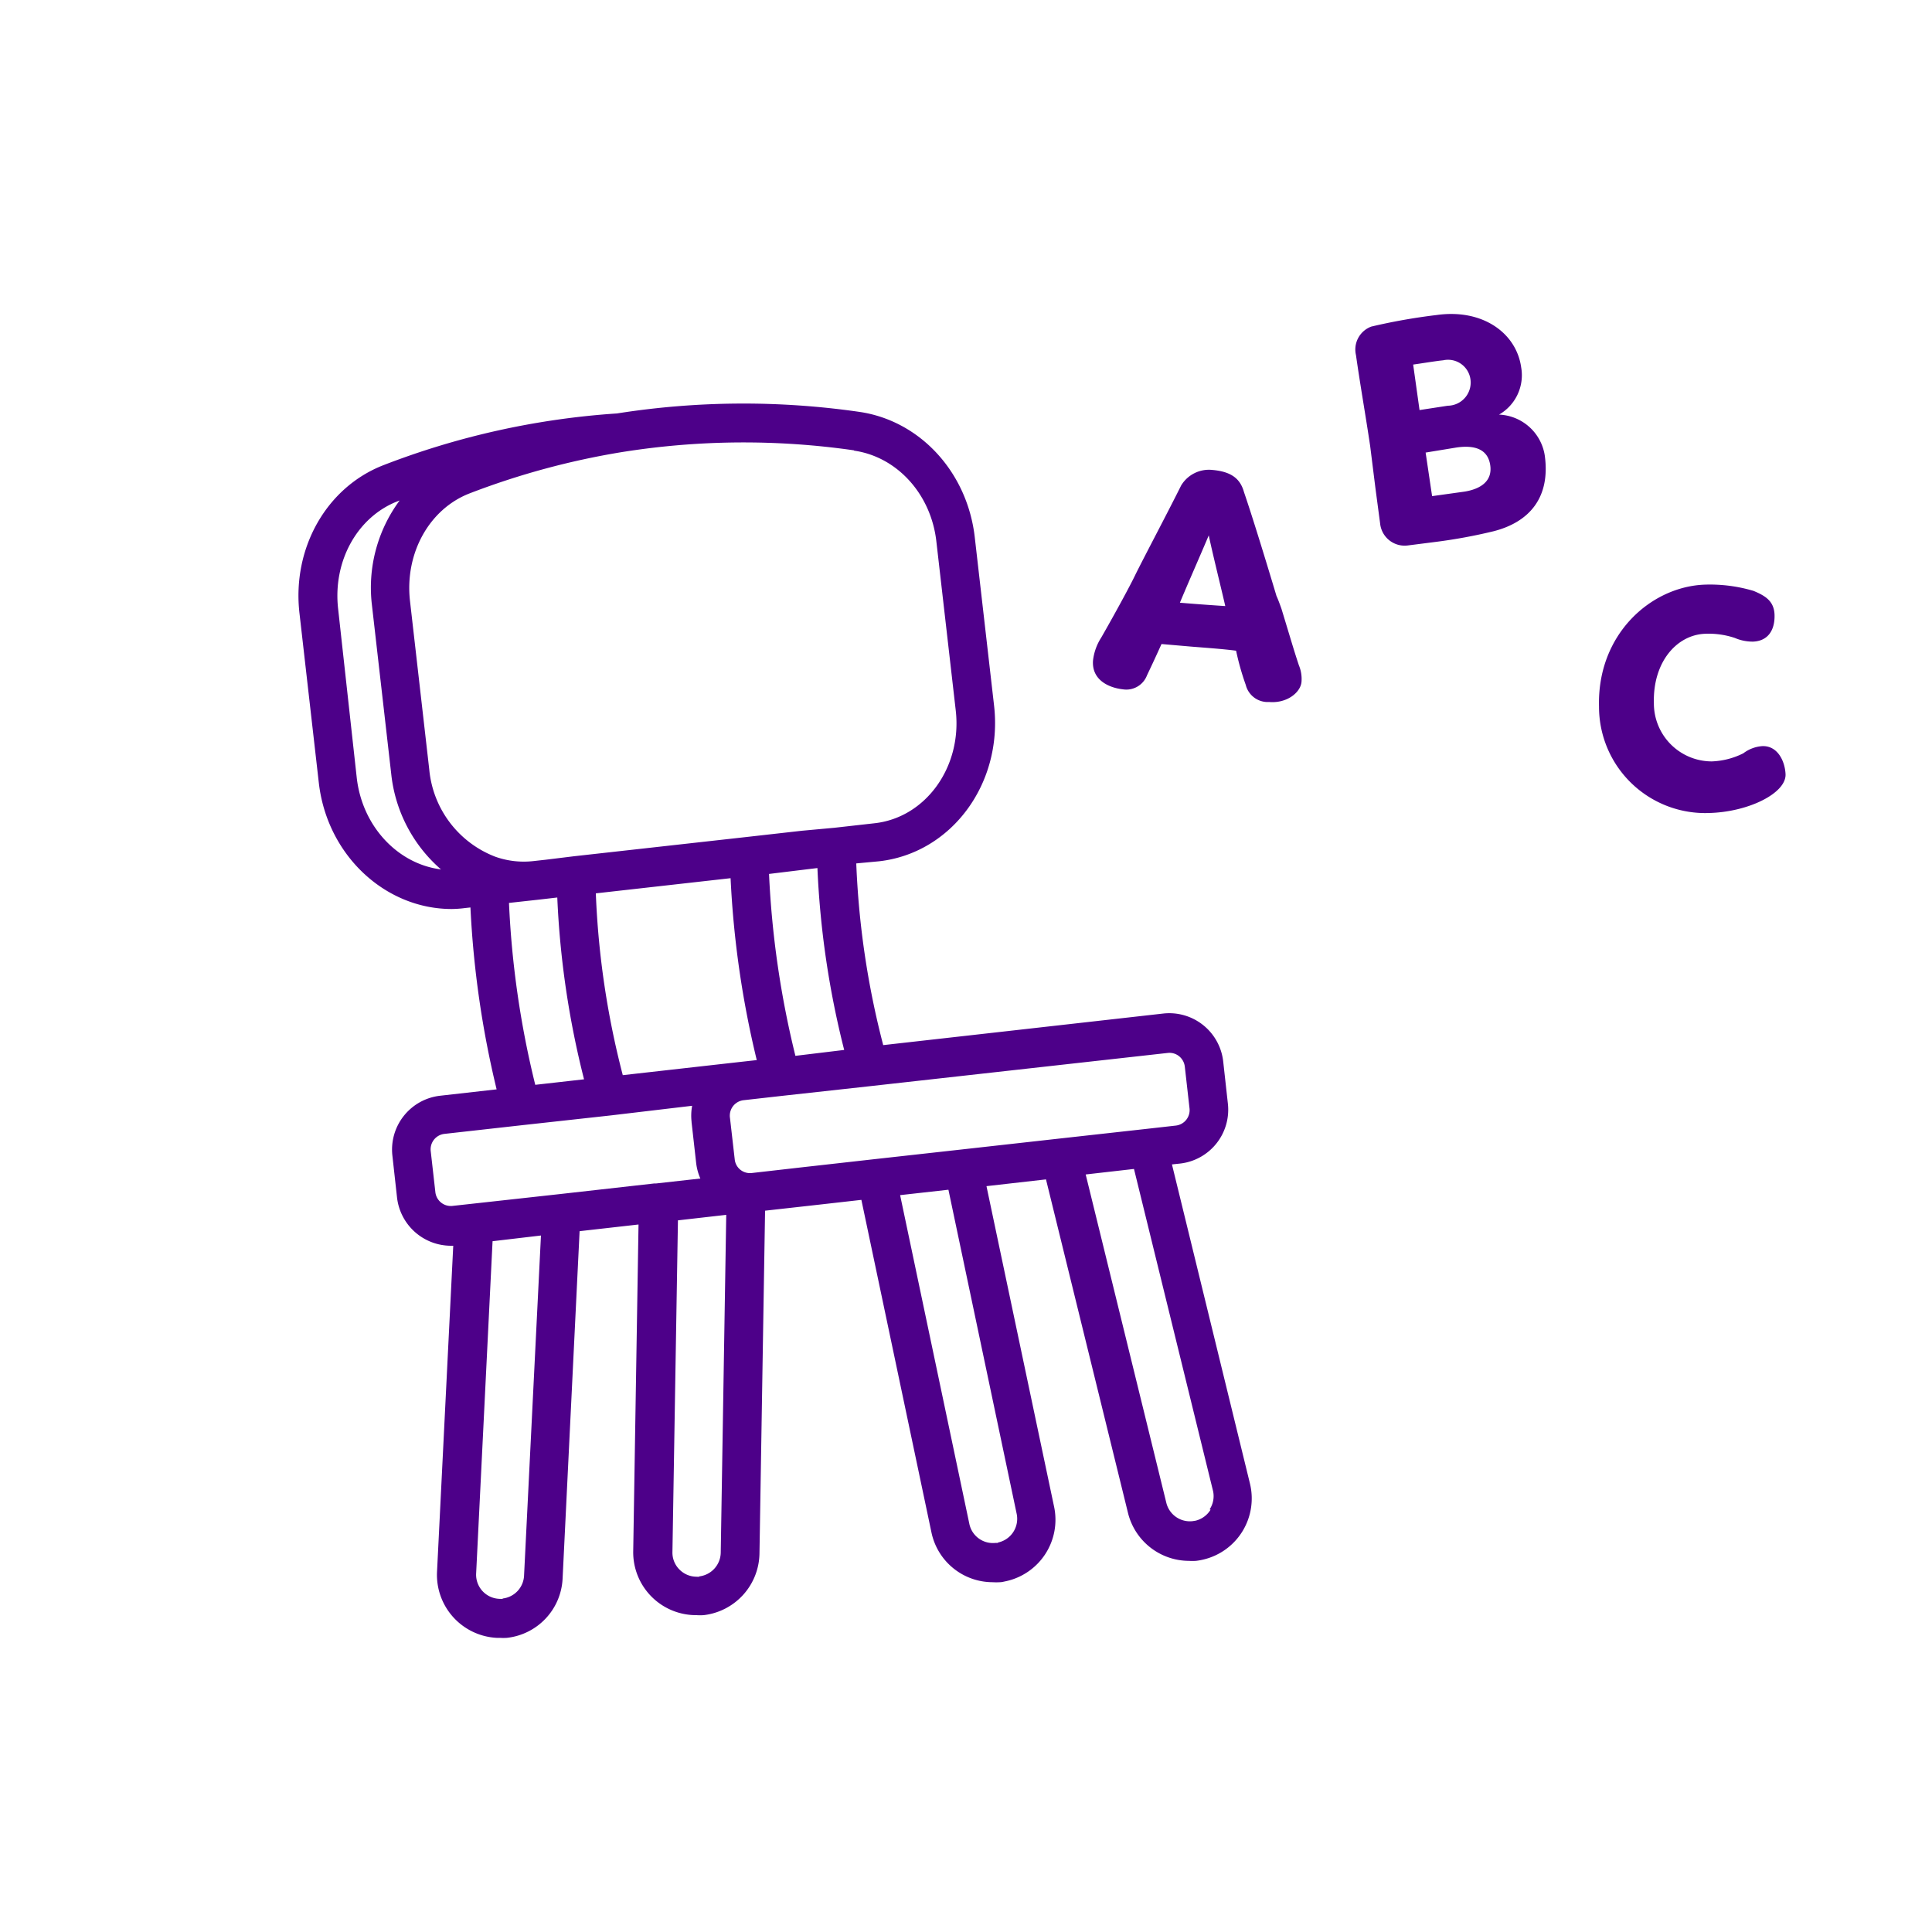 <?xml version="1.0" encoding="UTF-8"?>
<svg xmlns="http://www.w3.org/2000/svg" id="Layer_1" data-name="Layer 1" viewBox="0 0 200 200">
  <defs>
    <style>.cls-1{fill:#4d0089;}</style>
  </defs>
  <path class="cls-1" d="M121.32,120.54l.85-.09a5.61,5.61,0,0,0,4.94-6.2l-.48-4.33a5.62,5.62,0,0,0-6.2-5l-29,3.27a88.14,88.14,0,0,1-2.79-18.81L91,89.16c7.47-.84,12.81-8,11.91-16.08l-2-17.44c-.76-6.75-5.66-12.08-11.93-13a84.13,84.13,0,0,0-25.11.16,81.86,81.86,0,0,0-24.19,5.36C33.8,50.45,30.23,56.74,31,63.47L33,81c.84,7.51,6.86,13.1,13.76,13.1A11.53,11.53,0,0,0,48.15,94l.55-.06a100.43,100.43,0,0,0,2.71,18.83l-5.85.66a5.61,5.61,0,0,0-4.94,6.2l.48,4.33a5.63,5.63,0,0,0,5.57,5l.25,0-1.68,33.77a6.53,6.53,0,0,0,6.18,6.82h.32a5.85,5.85,0,0,0,.73,0,6.48,6.48,0,0,0,5.77-6.14L60,127.45l6.1-.69-.55,33.83A6.51,6.51,0,0,0,72,167.2h.11a5.85,5.85,0,0,0,.73,0,6.53,6.53,0,0,0,5.78-6.36l.58-35.51,5.37-.6,4.6-.52,7.25,34.41a6.48,6.48,0,0,0,6.34,5.17,6.28,6.28,0,0,0,.75,0c.2,0,.4-.06.61-.1a6.51,6.51,0,0,0,5-7.71l-7-33.19,6.16-.7,8.48,34.49a6.52,6.52,0,0,0,6.31,5,6.06,6.06,0,0,0,.73,0,6.32,6.32,0,0,0,.83-.15,6.5,6.5,0,0,0,4.76-7.87ZM120.88,109a1.59,1.59,0,0,1,1.18.34,1.63,1.63,0,0,1,.59,1.07l.49,4.34a1.61,1.61,0,0,1-1.42,1.77l-3.11.35h0l-9,1h0L99.49,119h0l-9,1h0l-6.41.72-.72.08-5.53.63a1.75,1.75,0,0,1-.38,0h0a1.58,1.58,0,0,1-1.39-1.4l-.49-4.28v0A1.61,1.61,0,0,1,77,113.89h0l4.08-.46,9.08-1ZM55.41,112.3a96.13,96.13,0,0,1-2.72-18.83l3-.33h0l2-.23a92.39,92.39,0,0,0,2.77,18.82Zm9.06-1a88.14,88.14,0,0,1-2.79-18.82l13.95-1.57a99.6,99.6,0,0,0,2.71,18.83l-1.8.2h0Zm17.87-2a96.81,96.81,0,0,1-2.73-18.83L83.46,90h0l1.16-.14a92.5,92.5,0,0,0,2.77,18.83Zm6.07-62.65c4.47.64,8,4.53,8.53,9.47l2,17.44c.66,5.83-3.1,11.06-8.38,11.66l-4.18.47L83,86l-5.67.64h0l-17.92,2L56.48,89l-1.27.14a8.81,8.81,0,0,1-3.93-.45h0a10.73,10.73,0,0,1-6.84-9l-2-17.5c-.55-4.92,2-9.49,6.16-11.11a79.64,79.64,0,0,1,15.78-4.28h0A80,80,0,0,1,88.41,46.62ZM36.93,80.51,35,63c-.55-4.93,2-9.49,6.16-11.11l.21-.08A15.16,15.16,0,0,0,38.5,62.62l2,17.5A15.2,15.2,0,0,0,45.65,90C41.22,89.45,37.5,85.58,36.93,80.51Zm8.15,43-.49-4.33A1.61,1.61,0,0,1,46,117.38l8.13-.91,9.08-1h0l8.44-1a5.61,5.61,0,0,0-.06,1.64v.05h0l.48,4.27a5.62,5.62,0,0,0,.43,1.57l-4.57.51h-.19l-9.87,1.11h0l-9.07,1h0l-2,.22A1.61,1.61,0,0,1,45.08,123.49Zm7,42a2.84,2.84,0,0,1-.41,0,2.5,2.5,0,0,1-2.38-2.63l1.7-34.39L56,127.9l-1.75,35.21A2.5,2.5,0,0,1,52,165.48Zm20.33-2.29a1.82,1.82,0,0,1-.33,0,2.49,2.49,0,0,1-1.76-.76,2.47,2.47,0,0,1-.71-1.78l.57-34.35,5-.57-.57,35A2.52,2.52,0,0,1,72.36,163.19Zm30.91-3.5-.25,0a2.49,2.49,0,0,1-2.73-2l-7.16-34,5-.56,7.07,33.57A2.51,2.51,0,0,1,103.27,159.69Zm22-3.44a2.52,2.52,0,0,1-1.55,1.14l-.32.05a2.51,2.51,0,0,1-2.71-1.89l-8.35-34,5-.57,8.19,33.36A2.48,2.48,0,0,1,125.22,156.25Z"></path>
  <path class="cls-1" d="M132.65,63c-.14-.39-.33-.92-.51-1.31-1.2-4-2.54-8.35-3.36-10.74-.37-1.33-1.23-2.12-3.26-2.3a3.36,3.36,0,0,0-3.25,1.61c-1.44,2.89-3.8,7.34-4.74,9.24C117,60.62,115.36,63.63,114,66a5.55,5.55,0,0,0-.85,2.36c-.16,2,1.58,2.83,3.1,3a2.29,2.29,0,0,0,2.49-1.46c.82-1.71,1.24-2.67,1.5-3.23l3,.26c1.46.12,3.26.24,4.72.43a27.29,27.29,0,0,0,1,3.54,2.34,2.34,0,0,0,2.42,1.77c1.86.16,3.25-1,3.35-2.07a3.67,3.67,0,0,0-.27-1.73C133.9,67.18,133.69,66.41,132.65,63Zm-10.52-.58c.91-2.18,2.08-4.82,3-7,.37,1.78,1.34,5.69,1.71,7.32C124.51,62.59,122.44,62.42,122.13,62.39Z"></path>
  <path class="cls-1" d="M155.18,42.92a4.7,4.7,0,0,0,2.29-4.9c-.5-3.55-4-6.08-8.74-5.41a60.94,60.94,0,0,0-6.78,1.2,2.53,2.53,0,0,0-1.58,2.95c.45,3.17,1,6.25,1.47,9.42l.55,4.4.48,3.61a2.55,2.55,0,0,0,2.9,2.27l2.91-.37A54.41,54.41,0,0,0,154.59,55c3.68-.93,5.94-3.45,5.32-7.87A5,5,0,0,0,155.18,42.92Zm-8.89-5.18c.6-.08,2.49-.39,3.1-.44a2.34,2.34,0,0,1,2.81,1.84A2.4,2.4,0,0,1,149.88,42l-2.93.45Zm5.33,13.15-3.37.47-.67-4.51,3.23-.53c1.85-.26,3.22.17,3.46,1.85S153.21,50.63,151.62,50.89Z"></path>
  <path class="cls-1" d="M182.42,77.24a3.66,3.66,0,0,0-1.95.74,7.88,7.88,0,0,1-3.26.84,6,6,0,0,1-6-6c-.13-4.29,2.36-7.07,5.25-7.21a8.57,8.57,0,0,1,3.13.43,4.66,4.66,0,0,0,1.89.38c1.63-.07,2.26-1.3,2.22-2.76s-1-2-2.17-2.49a15.82,15.82,0,0,0-5-.65c-5.58.17-11.21,5.11-11,12.64a11,11,0,0,0,11.45,11c4.05-.12,7.92-2.05,7.86-4C184.78,78.77,184,77.17,182.42,77.24Z"></path>
</svg>
